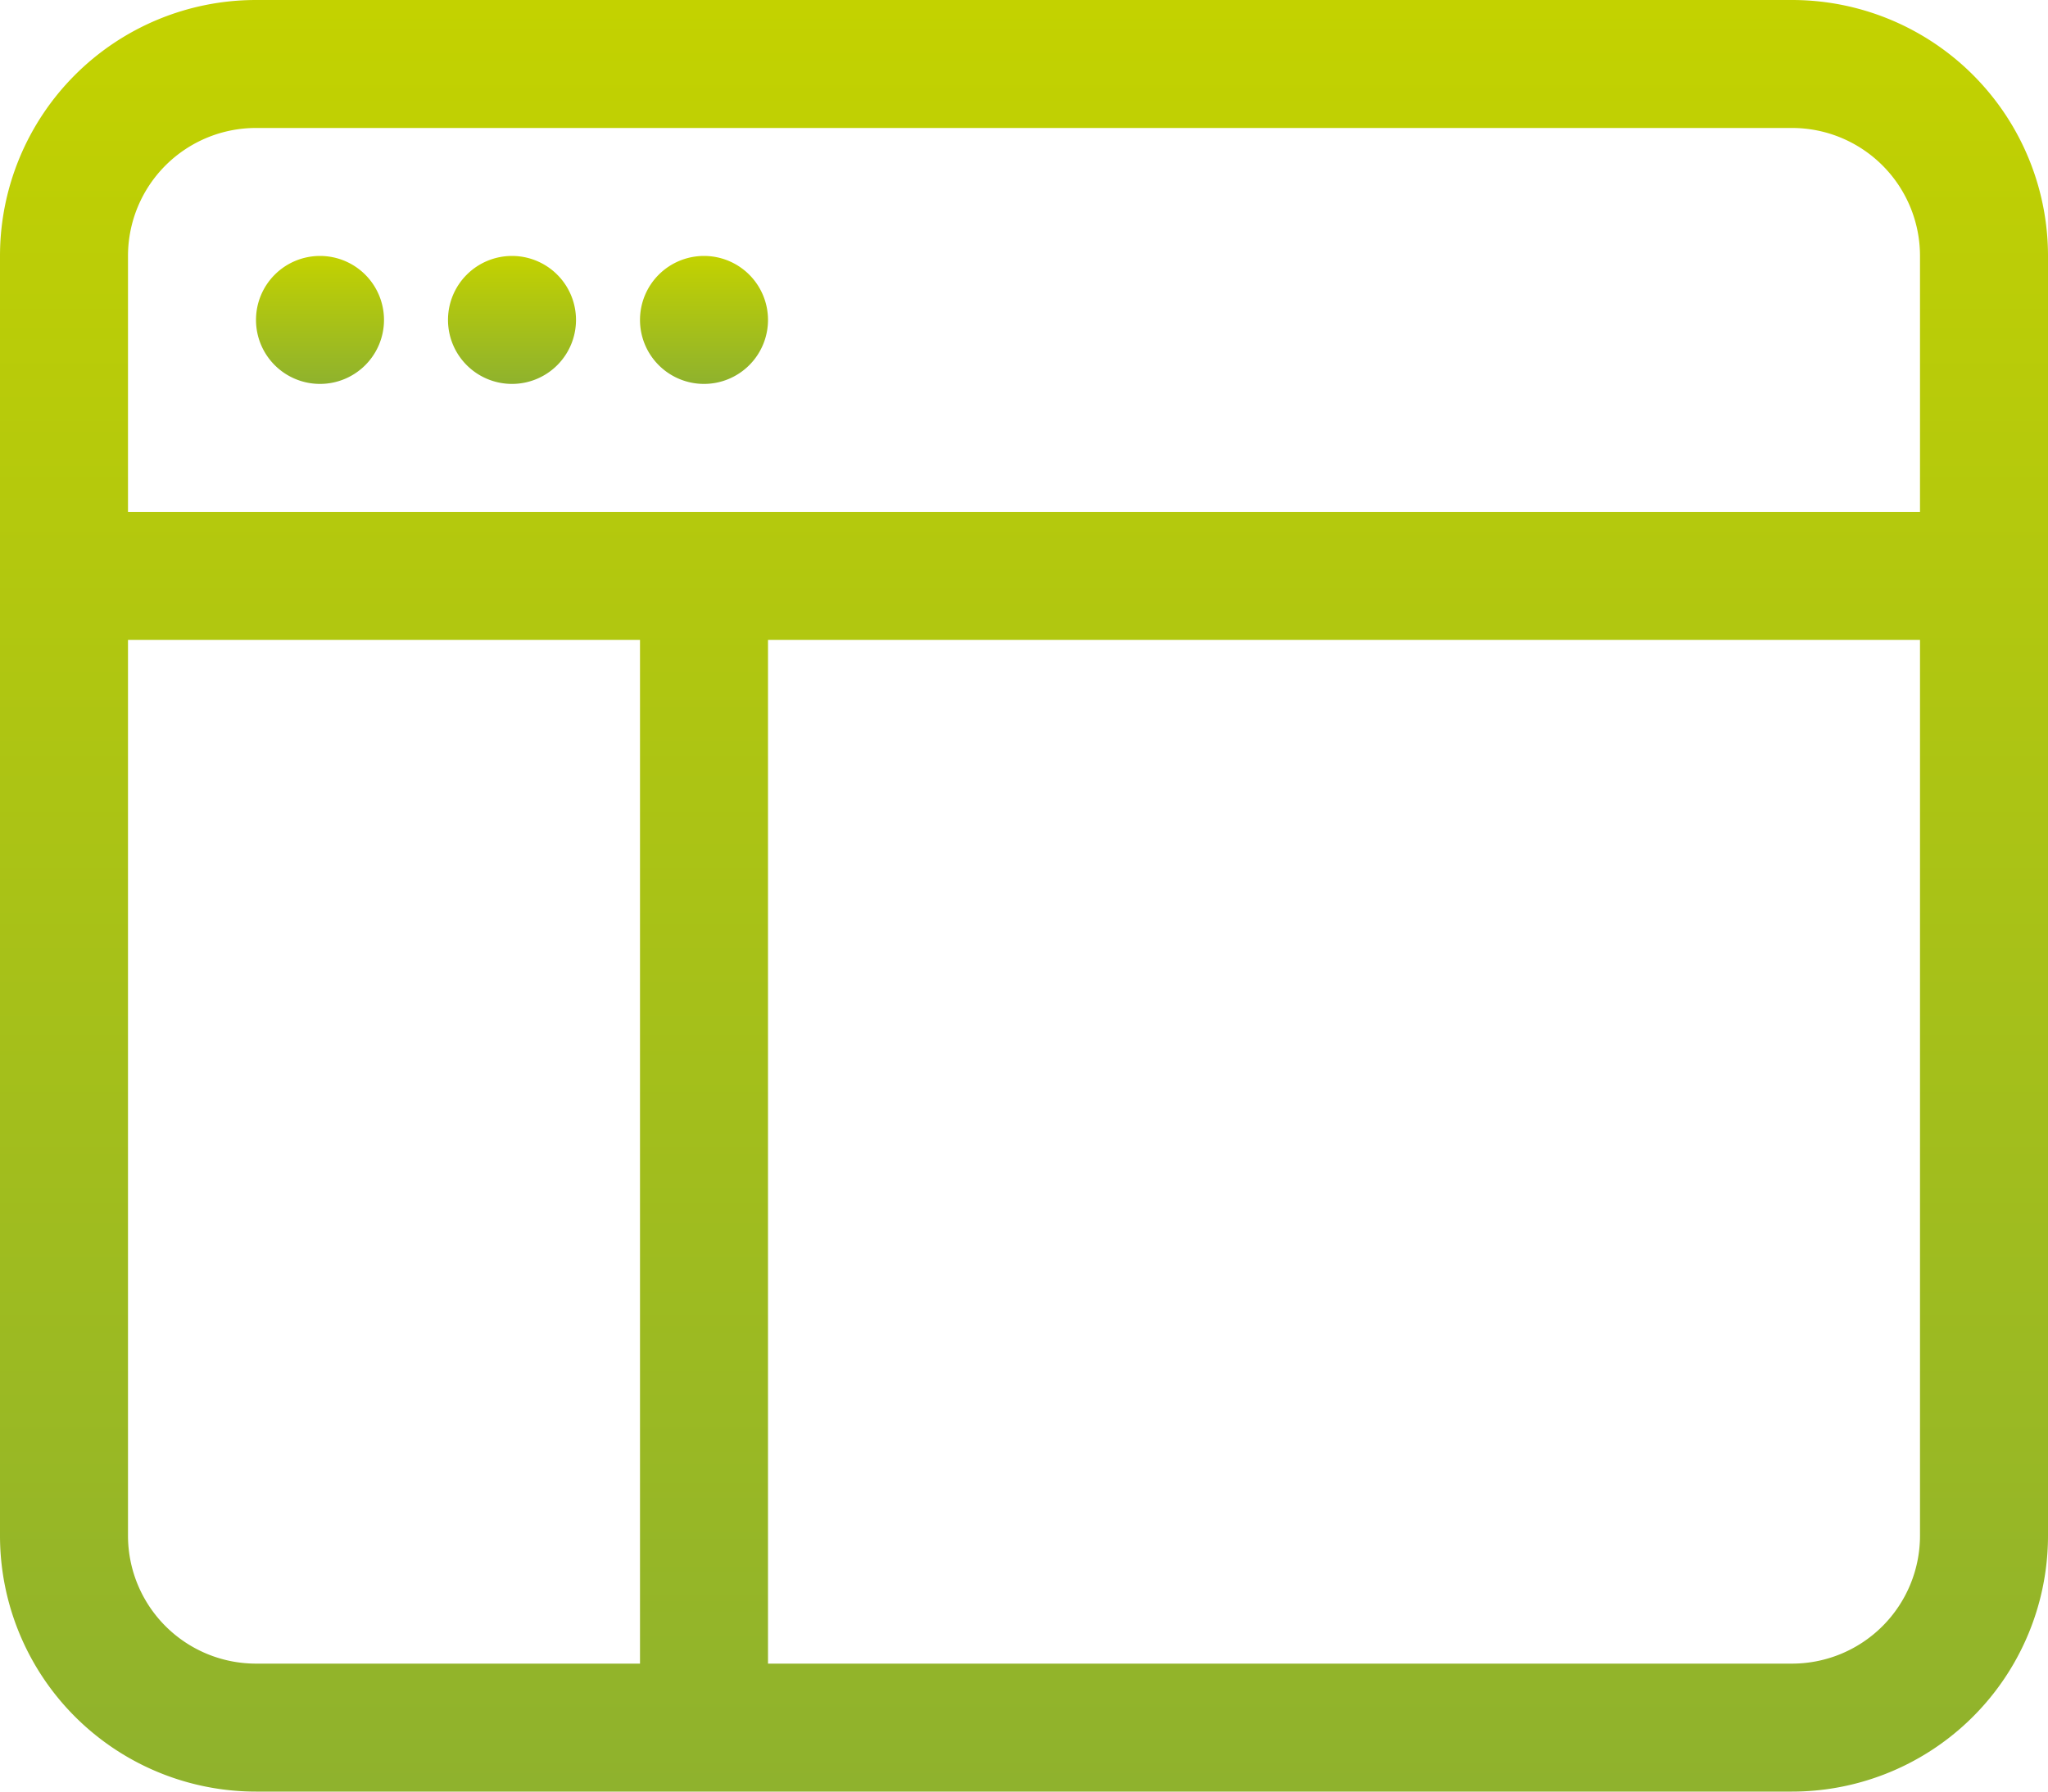 <svg xmlns="http://www.w3.org/2000/svg" xmlns:xlink="http://www.w3.org/1999/xlink" width="80" height="70" viewBox="0 0 80 70">
  <defs>
    <linearGradient id="linear-gradient" x1="0.5" x2="0.5" y2="1" gradientUnits="objectBoundingBox">
      <stop offset="0" stop-color="#c3d200"/>
      <stop offset="1" stop-color="#8fb22d"/>
    </linearGradient>
  </defs>
  <g id="window-sidebar" transform="translate(0 -1)">
    <path id="Path_638" data-name="Path 638" d="M4.5,8A2.5,2.5,0,1,0,2,5.5,2.5,2.5,0,0,0,4.5,8Zm10-2.5A2.5,2.5,0,1,1,12,3,2.5,2.5,0,0,1,14.5,5.5Zm5,2.5A2.5,2.5,0,1,0,17,5.5,2.5,2.5,0,0,0,19.5,8Z" transform="translate(8 8)" fill="url(#linear-gradient)"/>
    <path id="Path_639" data-name="Path 639" d="M10,1A10,10,0,0,0,0,11V61A10,10,0,0,0,10,71H70A10,10,0,0,0,80,61V11A10,10,0,0,0,70,1ZM70,6a5,5,0,0,1,5,5V21H5V11a5,5,0,0,1,5-5ZM5,61V26H25V66H10A5,5,0,0,1,5,61Zm25,5V26H75V61a5,5,0,0,1-5,5Z" transform="translate(0 0)" fill="url(#linear-gradient)"/>
  </g>
</svg>
